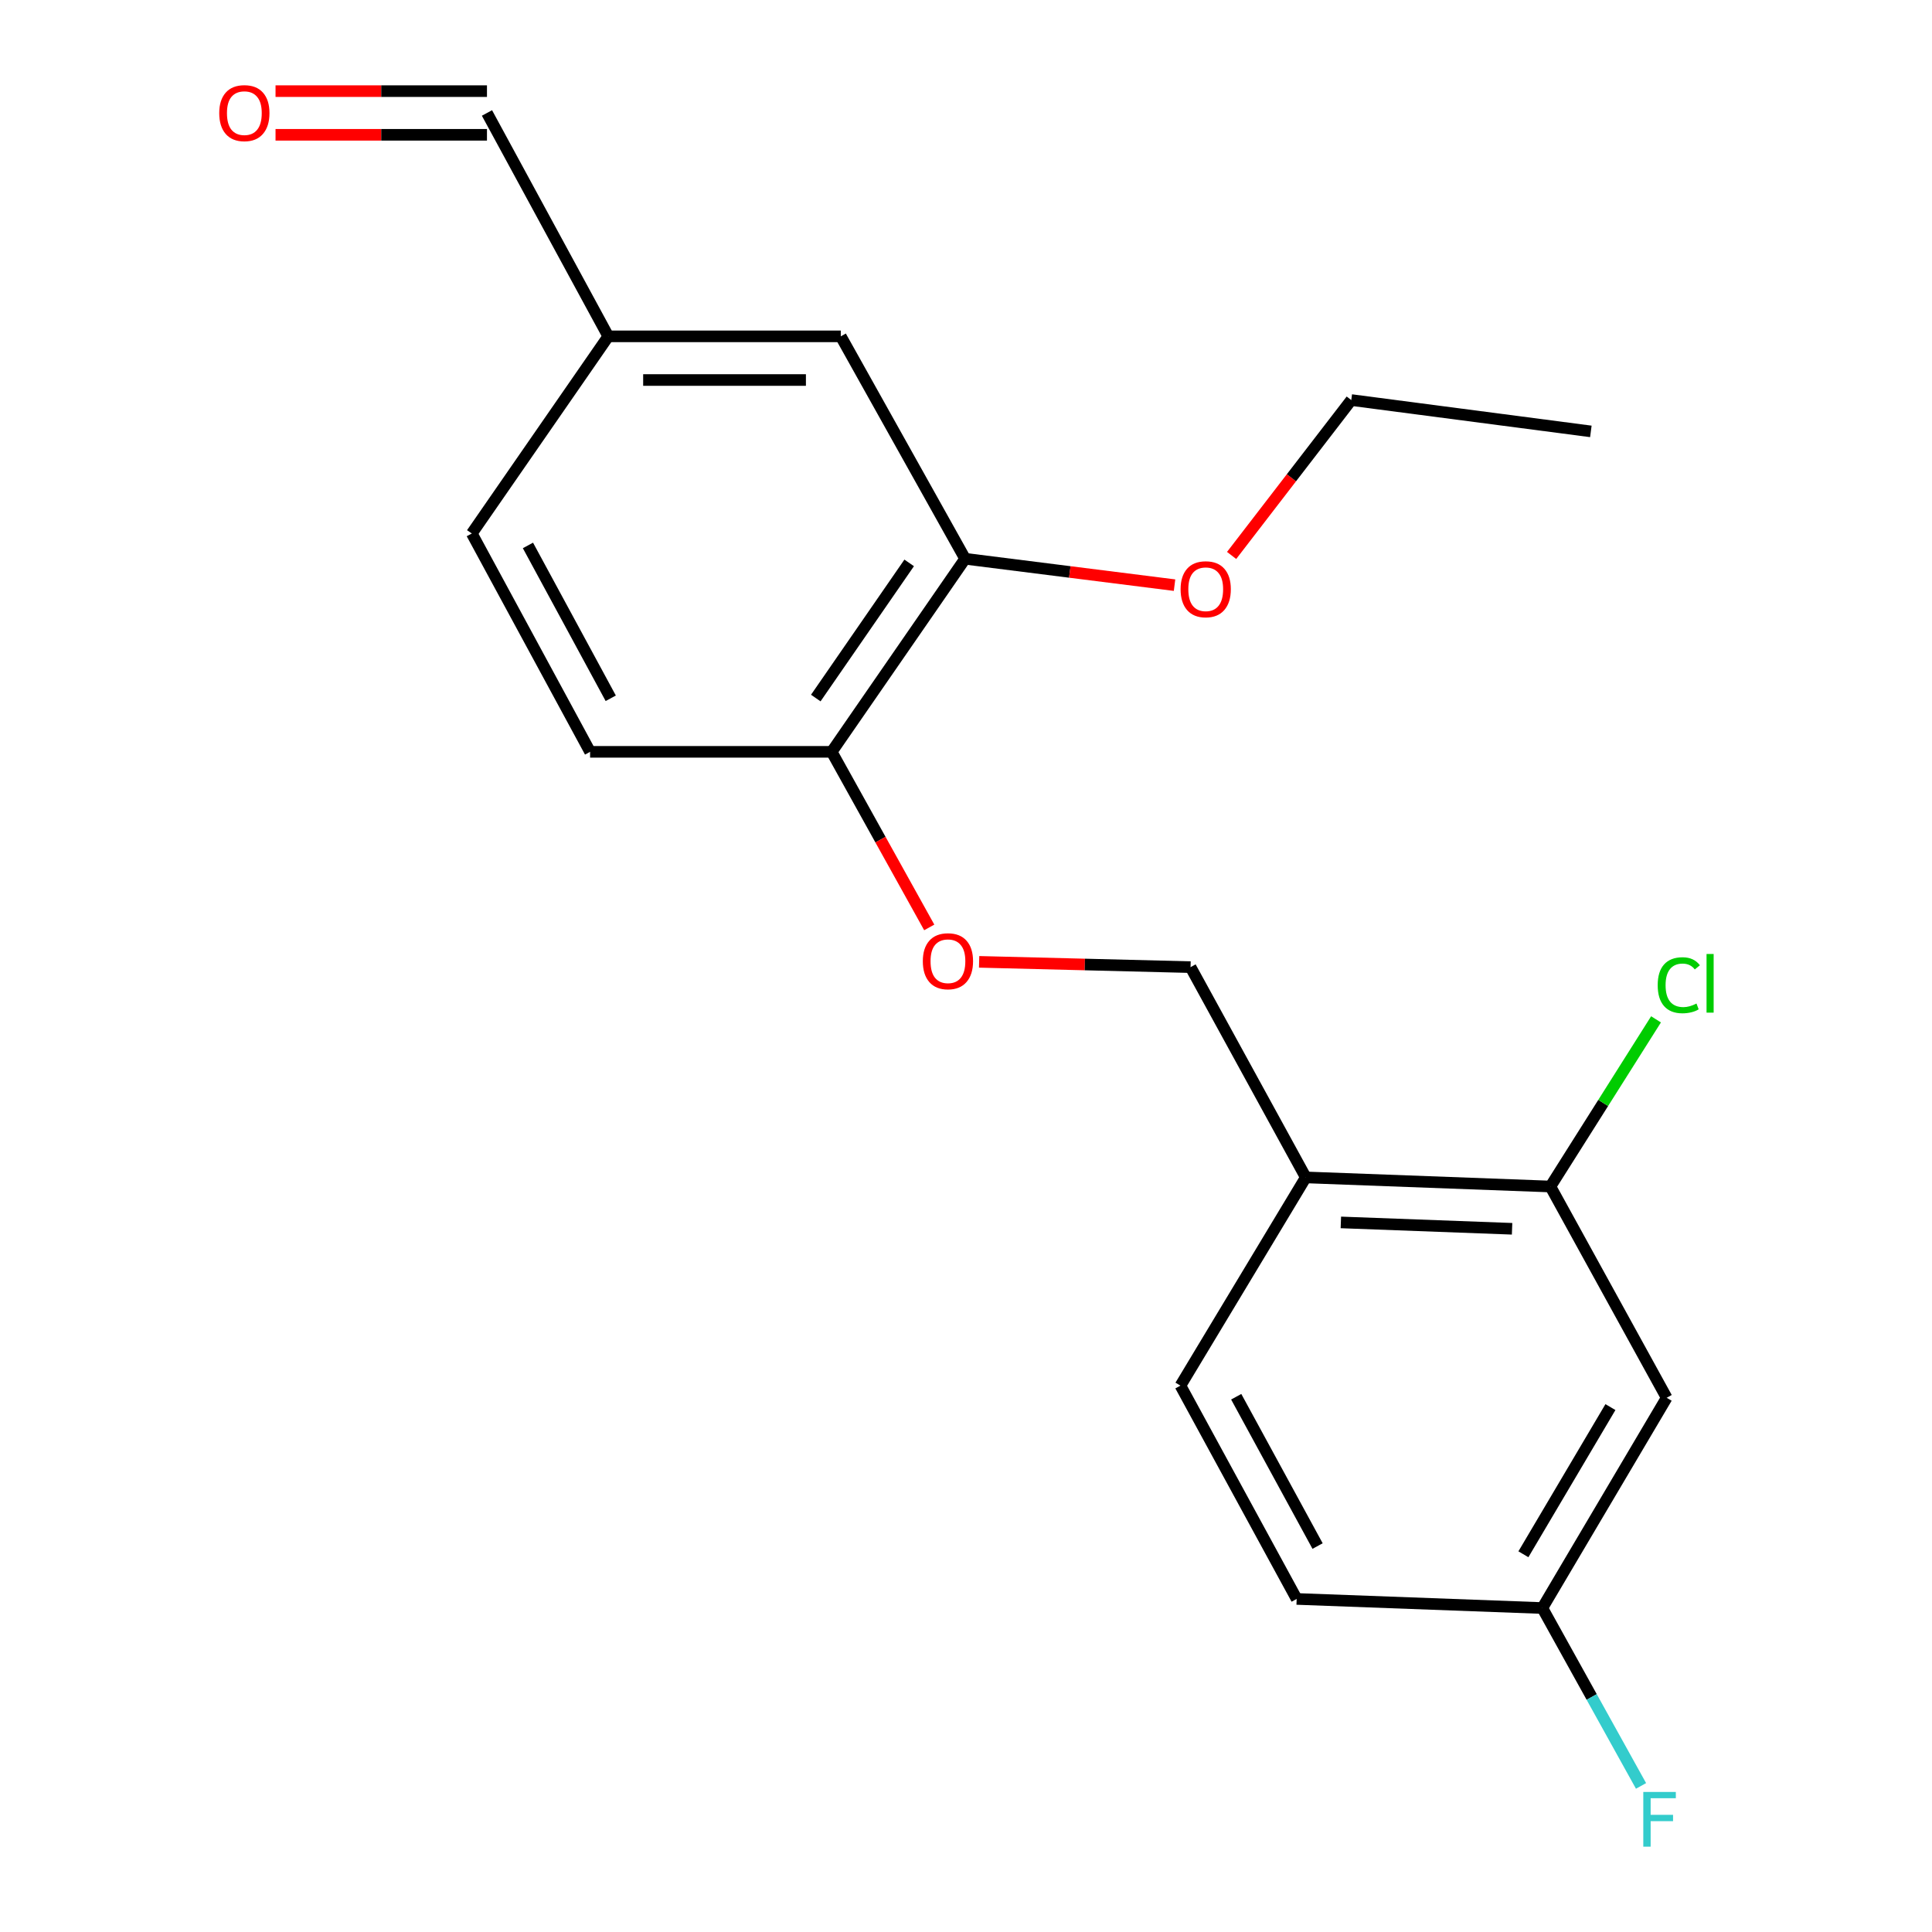 <?xml version='1.0' encoding='iso-8859-1'?>
<svg version='1.1' baseProfile='full'
              xmlns='http://www.w3.org/2000/svg'
                      xmlns:rdkit='http://www.rdkit.org/xml'
                      xmlns:xlink='http://www.w3.org/1999/xlink'
                  xml:space='preserve'
width='1000px' height='1000px' viewBox='0 0 1000 1000'>
<!-- END OF HEADER -->
<rect style='opacity:1.0;fill:#FFFFFF;stroke:none' width='1000' height='1000' x='0' y='0'> </rect>
<path class='bond-0' d='M 802.481,614.136 L 675.874,609.427' style='fill:none;fill-rule:evenodd;stroke:#000000;stroke-width:6px;stroke-linecap:butt;stroke-linejoin:miter;stroke-opacity:1' />
<path class='bond-0' d='M 782.65,636.016 L 694.025,632.72' style='fill:none;fill-rule:evenodd;stroke:#000000;stroke-width:6px;stroke-linecap:butt;stroke-linejoin:miter;stroke-opacity:1' />
<path class='bond-1' d='M 802.481,614.136 L 862.664,723.491' style='fill:none;fill-rule:evenodd;stroke:#000000;stroke-width:6px;stroke-linecap:butt;stroke-linejoin:miter;stroke-opacity:1' />
<path class='bond-12' d='M 802.481,614.136 L 829.819,570.875' style='fill:none;fill-rule:evenodd;stroke:#000000;stroke-width:6px;stroke-linecap:butt;stroke-linejoin:miter;stroke-opacity:1' />
<path class='bond-12' d='M 829.819,570.875 L 857.157,527.613' style='fill:none;fill-rule:evenodd;stroke:#00CC00;stroke-width:6px;stroke-linecap:butt;stroke-linejoin:miter;stroke-opacity:1' />
<path class='bond-5' d='M 675.874,609.427 L 616.23,500.588' style='fill:none;fill-rule:evenodd;stroke:#000000;stroke-width:6px;stroke-linecap:butt;stroke-linejoin:miter;stroke-opacity:1' />
<path class='bond-7' d='M 675.874,609.427 L 610.994,717.2' style='fill:none;fill-rule:evenodd;stroke:#000000;stroke-width:6px;stroke-linecap:butt;stroke-linejoin:miter;stroke-opacity:1' />
<path class='bond-9' d='M 862.664,723.491 L 798.312,832.318' style='fill:none;fill-rule:evenodd;stroke:#000000;stroke-width:6px;stroke-linecap:butt;stroke-linejoin:miter;stroke-opacity:1' />
<path class='bond-9' d='M 833.557,728.311 L 788.51,804.49' style='fill:none;fill-rule:evenodd;stroke:#000000;stroke-width:6px;stroke-linecap:butt;stroke-linejoin:miter;stroke-opacity:1' />
<path class='bond-2' d='M 499.542,289.211 L 430.482,389.148' style='fill:none;fill-rule:evenodd;stroke:#000000;stroke-width:6px;stroke-linecap:butt;stroke-linejoin:miter;stroke-opacity:1' />
<path class='bond-2' d='M 470.589,291.352 L 422.247,361.309' style='fill:none;fill-rule:evenodd;stroke:#000000;stroke-width:6px;stroke-linecap:butt;stroke-linejoin:miter;stroke-opacity:1' />
<path class='bond-6' d='M 499.542,289.211 L 435.19,174.093' style='fill:none;fill-rule:evenodd;stroke:#000000;stroke-width:6px;stroke-linecap:butt;stroke-linejoin:miter;stroke-opacity:1' />
<path class='bond-16' d='M 499.542,289.211 L 553.741,296.042' style='fill:none;fill-rule:evenodd;stroke:#000000;stroke-width:6px;stroke-linecap:butt;stroke-linejoin:miter;stroke-opacity:1' />
<path class='bond-16' d='M 553.741,296.042 L 607.94,302.873' style='fill:none;fill-rule:evenodd;stroke:#FF0000;stroke-width:6px;stroke-linecap:butt;stroke-linejoin:miter;stroke-opacity:1' />
<path class='bond-3' d='M 430.482,389.148 L 455.728,434.59' style='fill:none;fill-rule:evenodd;stroke:#000000;stroke-width:6px;stroke-linecap:butt;stroke-linejoin:miter;stroke-opacity:1' />
<path class='bond-3' d='M 455.728,434.59 L 480.975,480.031' style='fill:none;fill-rule:evenodd;stroke:#FF0000;stroke-width:6px;stroke-linecap:butt;stroke-linejoin:miter;stroke-opacity:1' />
<path class='bond-8' d='M 430.482,389.148 L 305.431,389.148' style='fill:none;fill-rule:evenodd;stroke:#000000;stroke-width:6px;stroke-linecap:butt;stroke-linejoin:miter;stroke-opacity:1' />
<path class='bond-4' d='M 506.793,497.852 L 561.511,499.22' style='fill:none;fill-rule:evenodd;stroke:#FF0000;stroke-width:6px;stroke-linecap:butt;stroke-linejoin:miter;stroke-opacity:1' />
<path class='bond-4' d='M 561.511,499.22 L 616.23,500.588' style='fill:none;fill-rule:evenodd;stroke:#000000;stroke-width:6px;stroke-linecap:butt;stroke-linejoin:miter;stroke-opacity:1' />
<path class='bond-21' d='M 435.19,174.093 L 314.849,174.093' style='fill:none;fill-rule:evenodd;stroke:#000000;stroke-width:6px;stroke-linecap:butt;stroke-linejoin:miter;stroke-opacity:1' />
<path class='bond-21' d='M 417.139,196.695 L 332.9,196.695' style='fill:none;fill-rule:evenodd;stroke:#000000;stroke-width:6px;stroke-linecap:butt;stroke-linejoin:miter;stroke-opacity:1' />
<path class='bond-20' d='M 610.994,717.2 L 671.152,827.61' style='fill:none;fill-rule:evenodd;stroke:#000000;stroke-width:6px;stroke-linecap:butt;stroke-linejoin:miter;stroke-opacity:1' />
<path class='bond-20' d='M 639.865,722.948 L 681.976,800.234' style='fill:none;fill-rule:evenodd;stroke:#000000;stroke-width:6px;stroke-linecap:butt;stroke-linejoin:miter;stroke-opacity:1' />
<path class='bond-15' d='M 305.431,389.148 L 244.206,276.127' style='fill:none;fill-rule:evenodd;stroke:#000000;stroke-width:6px;stroke-linecap:butt;stroke-linejoin:miter;stroke-opacity:1' />
<path class='bond-15' d='M 316.12,361.43 L 273.262,282.315' style='fill:none;fill-rule:evenodd;stroke:#000000;stroke-width:6px;stroke-linecap:butt;stroke-linejoin:miter;stroke-opacity:1' />
<path class='bond-14' d='M 798.312,832.318 L 671.152,827.61' style='fill:none;fill-rule:evenodd;stroke:#000000;stroke-width:6px;stroke-linecap:butt;stroke-linejoin:miter;stroke-opacity:1' />
<path class='bond-17' d='M 798.312,832.318 L 823.853,878.352' style='fill:none;fill-rule:evenodd;stroke:#000000;stroke-width:6px;stroke-linecap:butt;stroke-linejoin:miter;stroke-opacity:1' />
<path class='bond-17' d='M 823.853,878.352 L 849.394,924.387' style='fill:none;fill-rule:evenodd;stroke:#33CCCC;stroke-width:6px;stroke-linecap:butt;stroke-linejoin:miter;stroke-opacity:1' />
<path class='bond-10' d='M 142.615,69.773 L 197.334,69.773' style='fill:none;fill-rule:evenodd;stroke:#FF0000;stroke-width:6px;stroke-linecap:butt;stroke-linejoin:miter;stroke-opacity:1' />
<path class='bond-10' d='M 197.334,69.773 L 252.053,69.773' style='fill:none;fill-rule:evenodd;stroke:#000000;stroke-width:6px;stroke-linecap:butt;stroke-linejoin:miter;stroke-opacity:1' />
<path class='bond-10' d='M 142.615,47.172 L 197.334,47.172' style='fill:none;fill-rule:evenodd;stroke:#FF0000;stroke-width:6px;stroke-linecap:butt;stroke-linejoin:miter;stroke-opacity:1' />
<path class='bond-10' d='M 197.334,47.172 L 252.053,47.172' style='fill:none;fill-rule:evenodd;stroke:#000000;stroke-width:6px;stroke-linecap:butt;stroke-linejoin:miter;stroke-opacity:1' />
<path class='bond-11' d='M 314.849,174.093 L 244.206,276.127' style='fill:none;fill-rule:evenodd;stroke:#000000;stroke-width:6px;stroke-linecap:butt;stroke-linejoin:miter;stroke-opacity:1' />
<path class='bond-13' d='M 314.849,174.093 L 252.053,58.472' style='fill:none;fill-rule:evenodd;stroke:#000000;stroke-width:6px;stroke-linecap:butt;stroke-linejoin:miter;stroke-opacity:1' />
<path class='bond-18' d='M 637.482,287.5 L 668.449,247.283' style='fill:none;fill-rule:evenodd;stroke:#FF0000;stroke-width:6px;stroke-linecap:butt;stroke-linejoin:miter;stroke-opacity:1' />
<path class='bond-18' d='M 668.449,247.283 L 699.417,207.066' style='fill:none;fill-rule:evenodd;stroke:#000000;stroke-width:6px;stroke-linecap:butt;stroke-linejoin:miter;stroke-opacity:1' />
<path class='bond-19' d='M 699.417,207.066 L 823.425,223.289' style='fill:none;fill-rule:evenodd;stroke:#000000;stroke-width:6px;stroke-linecap:butt;stroke-linejoin:miter;stroke-opacity:1' />
<path  class='atom-5' d='M 477.652 497.528
Q 477.652 490.728, 481.012 486.928
Q 484.372 483.128, 490.652 483.128
Q 496.932 483.128, 500.292 486.928
Q 503.652 490.728, 503.652 497.528
Q 503.652 504.408, 500.252 508.328
Q 496.852 512.208, 490.652 512.208
Q 484.412 512.208, 481.012 508.328
Q 477.652 504.448, 477.652 497.528
M 490.652 509.008
Q 494.972 509.008, 497.292 506.128
Q 499.652 503.208, 499.652 497.528
Q 499.652 491.968, 497.292 489.168
Q 494.972 486.328, 490.652 486.328
Q 486.332 486.328, 483.972 489.128
Q 481.652 491.928, 481.652 497.528
Q 481.652 503.248, 483.972 506.128
Q 486.332 509.008, 490.652 509.008
' fill='#FF0000'/>
<path  class='atom-11' d='M 113.476 58.552
Q 113.476 51.752, 116.836 47.952
Q 120.196 44.152, 126.476 44.152
Q 132.756 44.152, 136.116 47.952
Q 139.476 51.752, 139.476 58.552
Q 139.476 65.432, 136.076 69.352
Q 132.676 73.232, 126.476 73.232
Q 120.236 73.232, 116.836 69.352
Q 113.476 65.472, 113.476 58.552
M 126.476 70.032
Q 130.796 70.032, 133.116 67.152
Q 135.476 64.232, 135.476 58.552
Q 135.476 52.992, 133.116 50.192
Q 130.796 47.352, 126.476 47.352
Q 122.156 47.352, 119.796 50.152
Q 117.476 52.952, 117.476 58.552
Q 117.476 64.272, 119.796 67.152
Q 122.156 70.032, 126.476 70.032
' fill='#FF0000'/>
<path  class='atom-13' d='M 858.023 509.943
Q 858.023 502.903, 861.303 499.223
Q 864.623 495.503, 870.903 495.503
Q 876.743 495.503, 879.863 499.623
L 877.223 501.783
Q 874.943 498.783, 870.903 498.783
Q 866.623 498.783, 864.343 501.663
Q 862.103 504.503, 862.103 509.943
Q 862.103 515.543, 864.423 518.423
Q 866.783 521.303, 871.343 521.303
Q 874.463 521.303, 878.103 519.423
L 879.223 522.423
Q 877.743 523.383, 875.503 523.943
Q 873.263 524.503, 870.783 524.503
Q 864.623 524.503, 861.303 520.743
Q 858.023 516.983, 858.023 509.943
' fill='#00CC00'/>
<path  class='atom-13' d='M 883.303 493.783
L 886.983 493.783
L 886.983 524.143
L 883.303 524.143
L 883.303 493.783
' fill='#00CC00'/>
<path  class='atom-17' d='M 611.078 304.987
Q 611.078 298.187, 614.438 294.387
Q 617.798 290.587, 624.078 290.587
Q 630.358 290.587, 633.718 294.387
Q 637.078 298.187, 637.078 304.987
Q 637.078 311.867, 633.678 315.787
Q 630.278 319.667, 624.078 319.667
Q 617.838 319.667, 614.438 315.787
Q 611.078 311.907, 611.078 304.987
M 624.078 316.467
Q 628.398 316.467, 630.718 313.587
Q 633.078 310.667, 633.078 304.987
Q 633.078 299.427, 630.718 296.627
Q 628.398 293.787, 624.078 293.787
Q 619.758 293.787, 617.398 296.587
Q 615.078 299.387, 615.078 304.987
Q 615.078 310.707, 617.398 313.587
Q 619.758 316.467, 624.078 316.467
' fill='#FF0000'/>
<path  class='atom-18' d='M 850.565 927.513
L 867.405 927.513
L 867.405 930.753
L 854.365 930.753
L 854.365 939.353
L 865.965 939.353
L 865.965 942.633
L 854.365 942.633
L 854.365 955.833
L 850.565 955.833
L 850.565 927.513
' fill='#33CCCC'/>
</svg>
